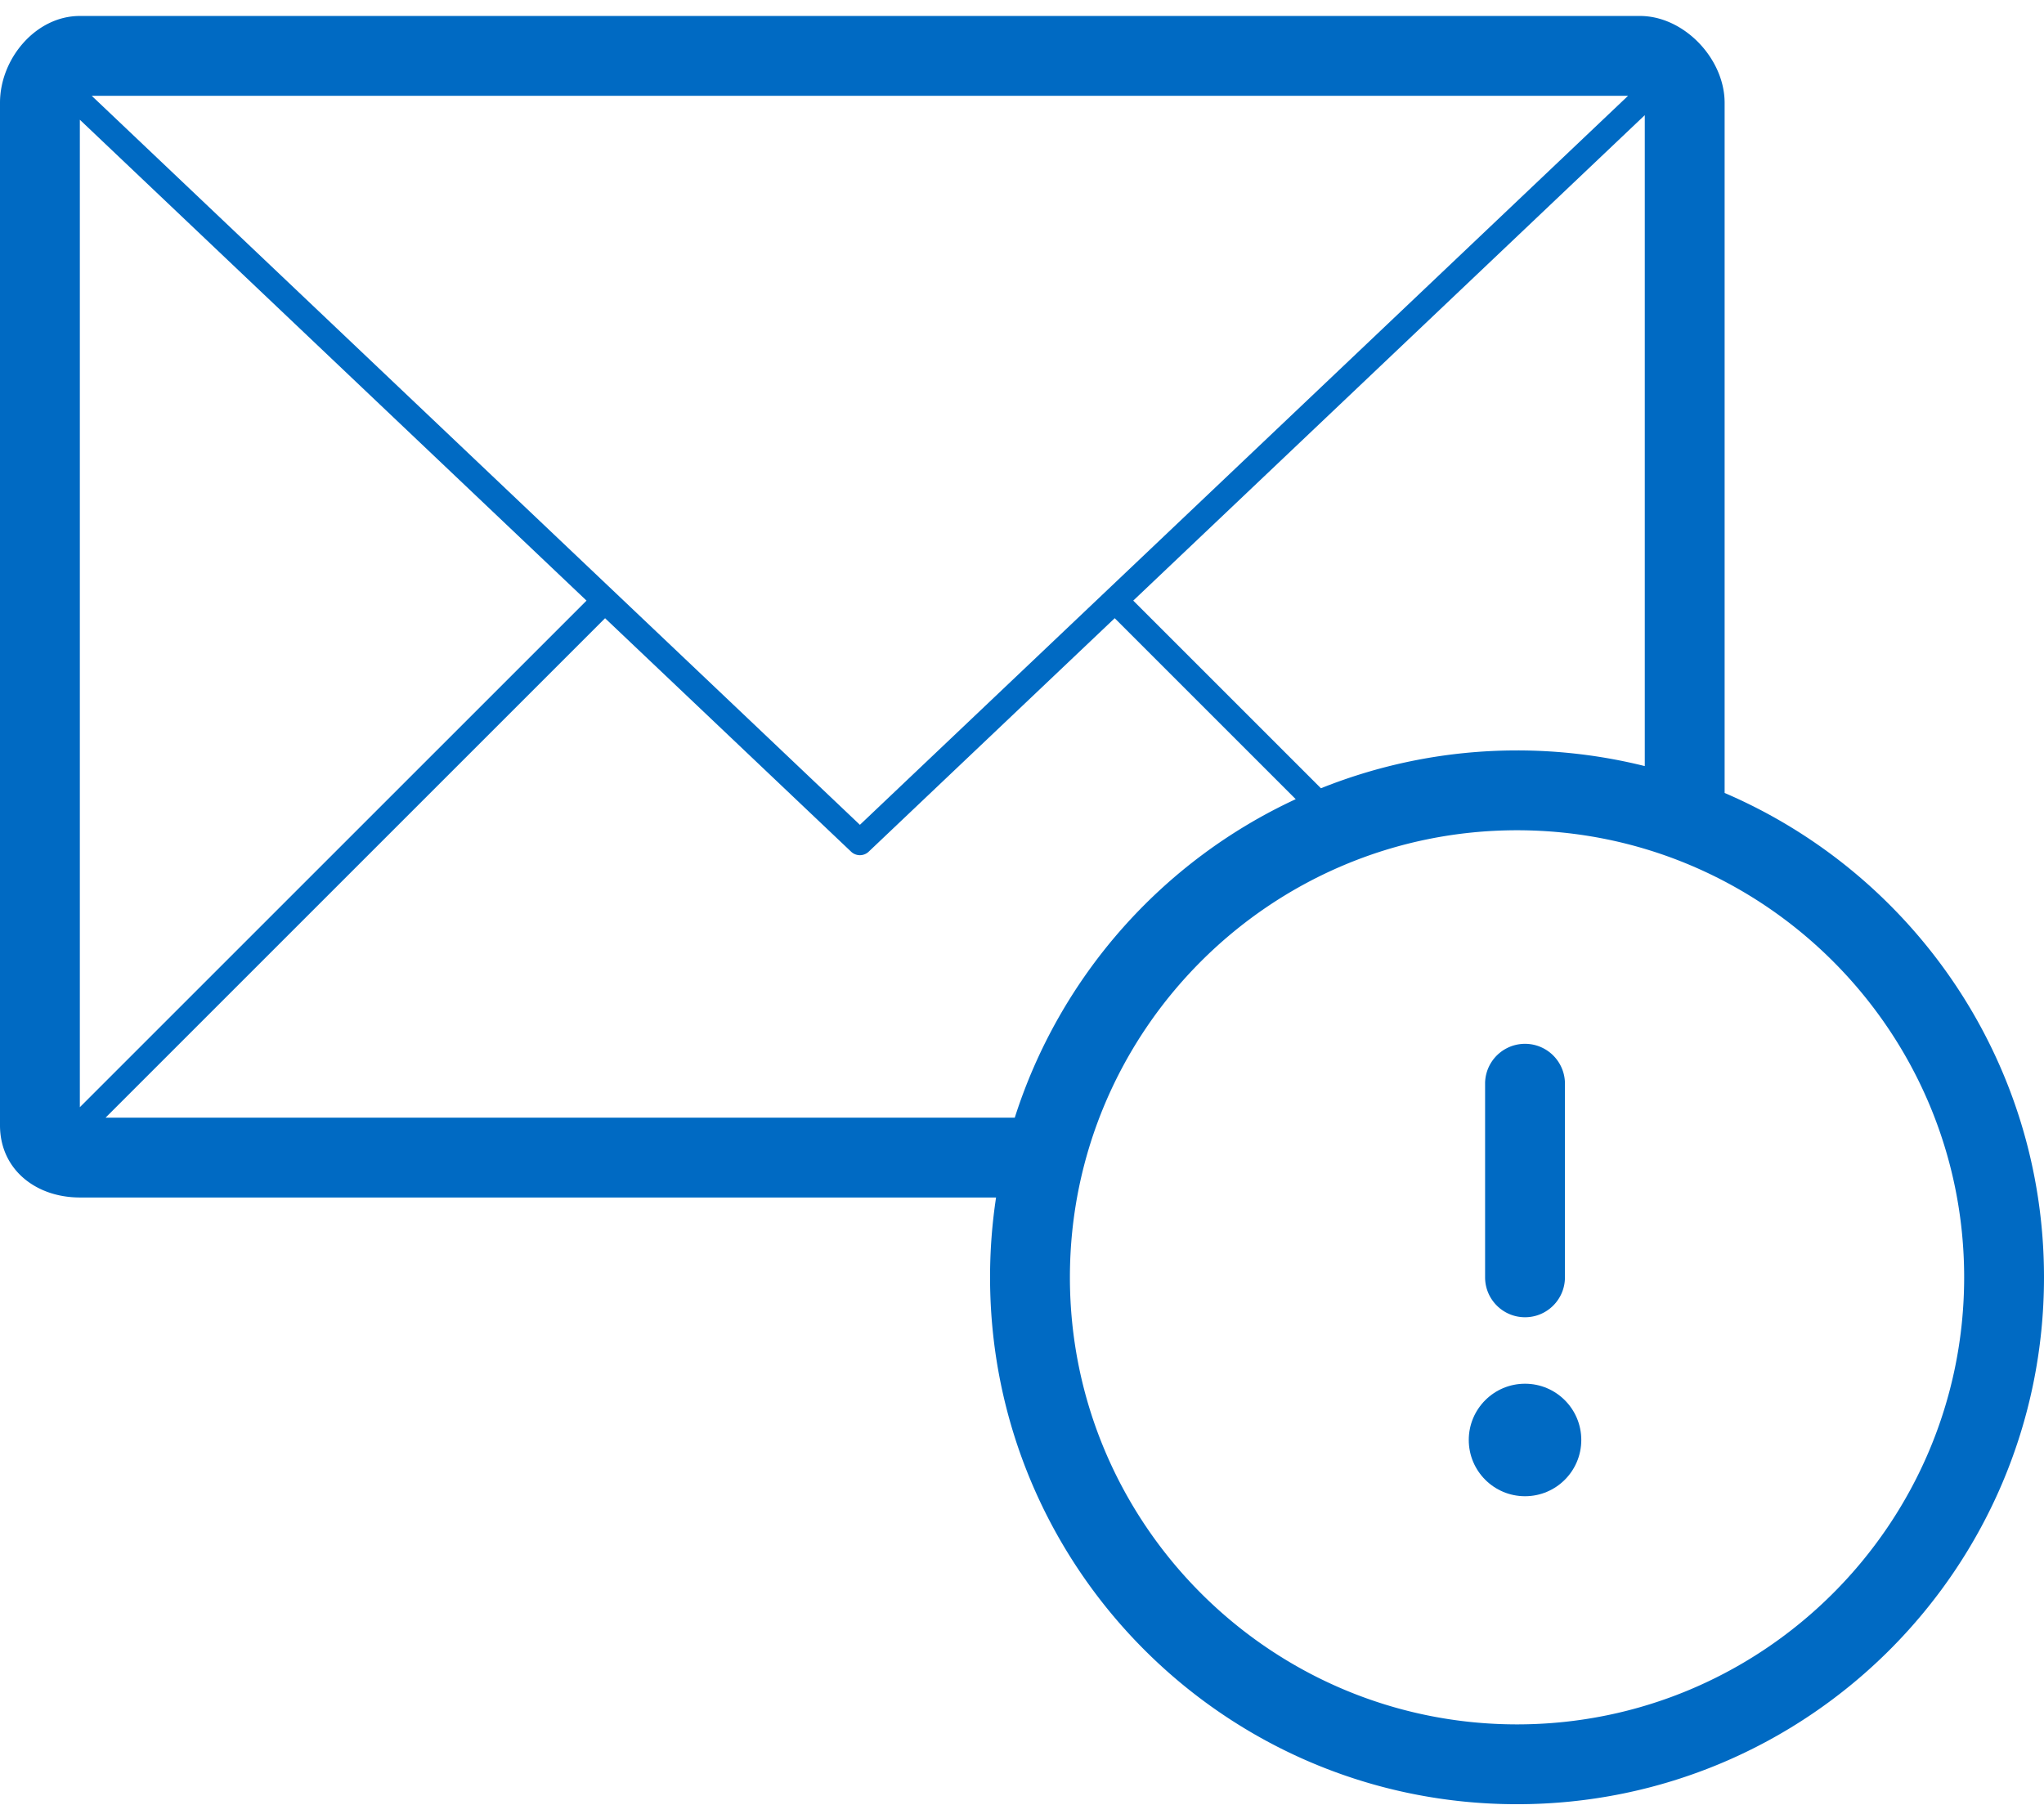 <svg viewBox="0 0 80 71" xmlns="http://www.w3.org/2000/svg"><g transform="translate(0 .625)" fill-rule="nonzero" fill="#006AC3"><path d="M67.5 30.414V3.4C67.5 1.672 65.911 0 64.186 0H3.125C1.399 0 0 1.673 0 3.399v40.025c0 1.727 1.4 2.826 3.125 2.826h35.86a20.768 20.768 0 00-.235 3.125C38.75 60.765 47.984 70 59.375 70 70.765 70 80 60.766 80 49.375c0-8.506-5.15-15.806-12.5-18.96zm-8.125-1.664c-2.714 0-5.302.53-7.675 1.481l-7.346-7.345L64.375 3.883v25.48a20.661 20.661 0 00-5-.613zM3.125 4.062l19.831 18.824-19.831 19.83V4.063zm.464-.937h60.132L33.656 31.662 3.59 3.125zm.543 40l19.55-19.55 9.63 9.139a.499.499 0 00.687 0l9.63-9.14 7.084 7.084a20.676 20.676 0 00-10.996 12.467H4.13zm55.243 23.75c-9.65 0-17.5-7.85-17.5-17.5s7.85-17.5 17.5-17.5 17.5 7.85 17.5 17.5-7.85 17.5-17.5 17.5z"/><path d="M59.688 50.938c.862 0 1.562-.7 1.562-1.563v-7.617a1.563 1.563 0 00-3.125 0v7.617c0 .863.7 1.563 1.563 1.563z"/><circle cx="59.688" cy="55.742" r="2.202"/></g></svg>